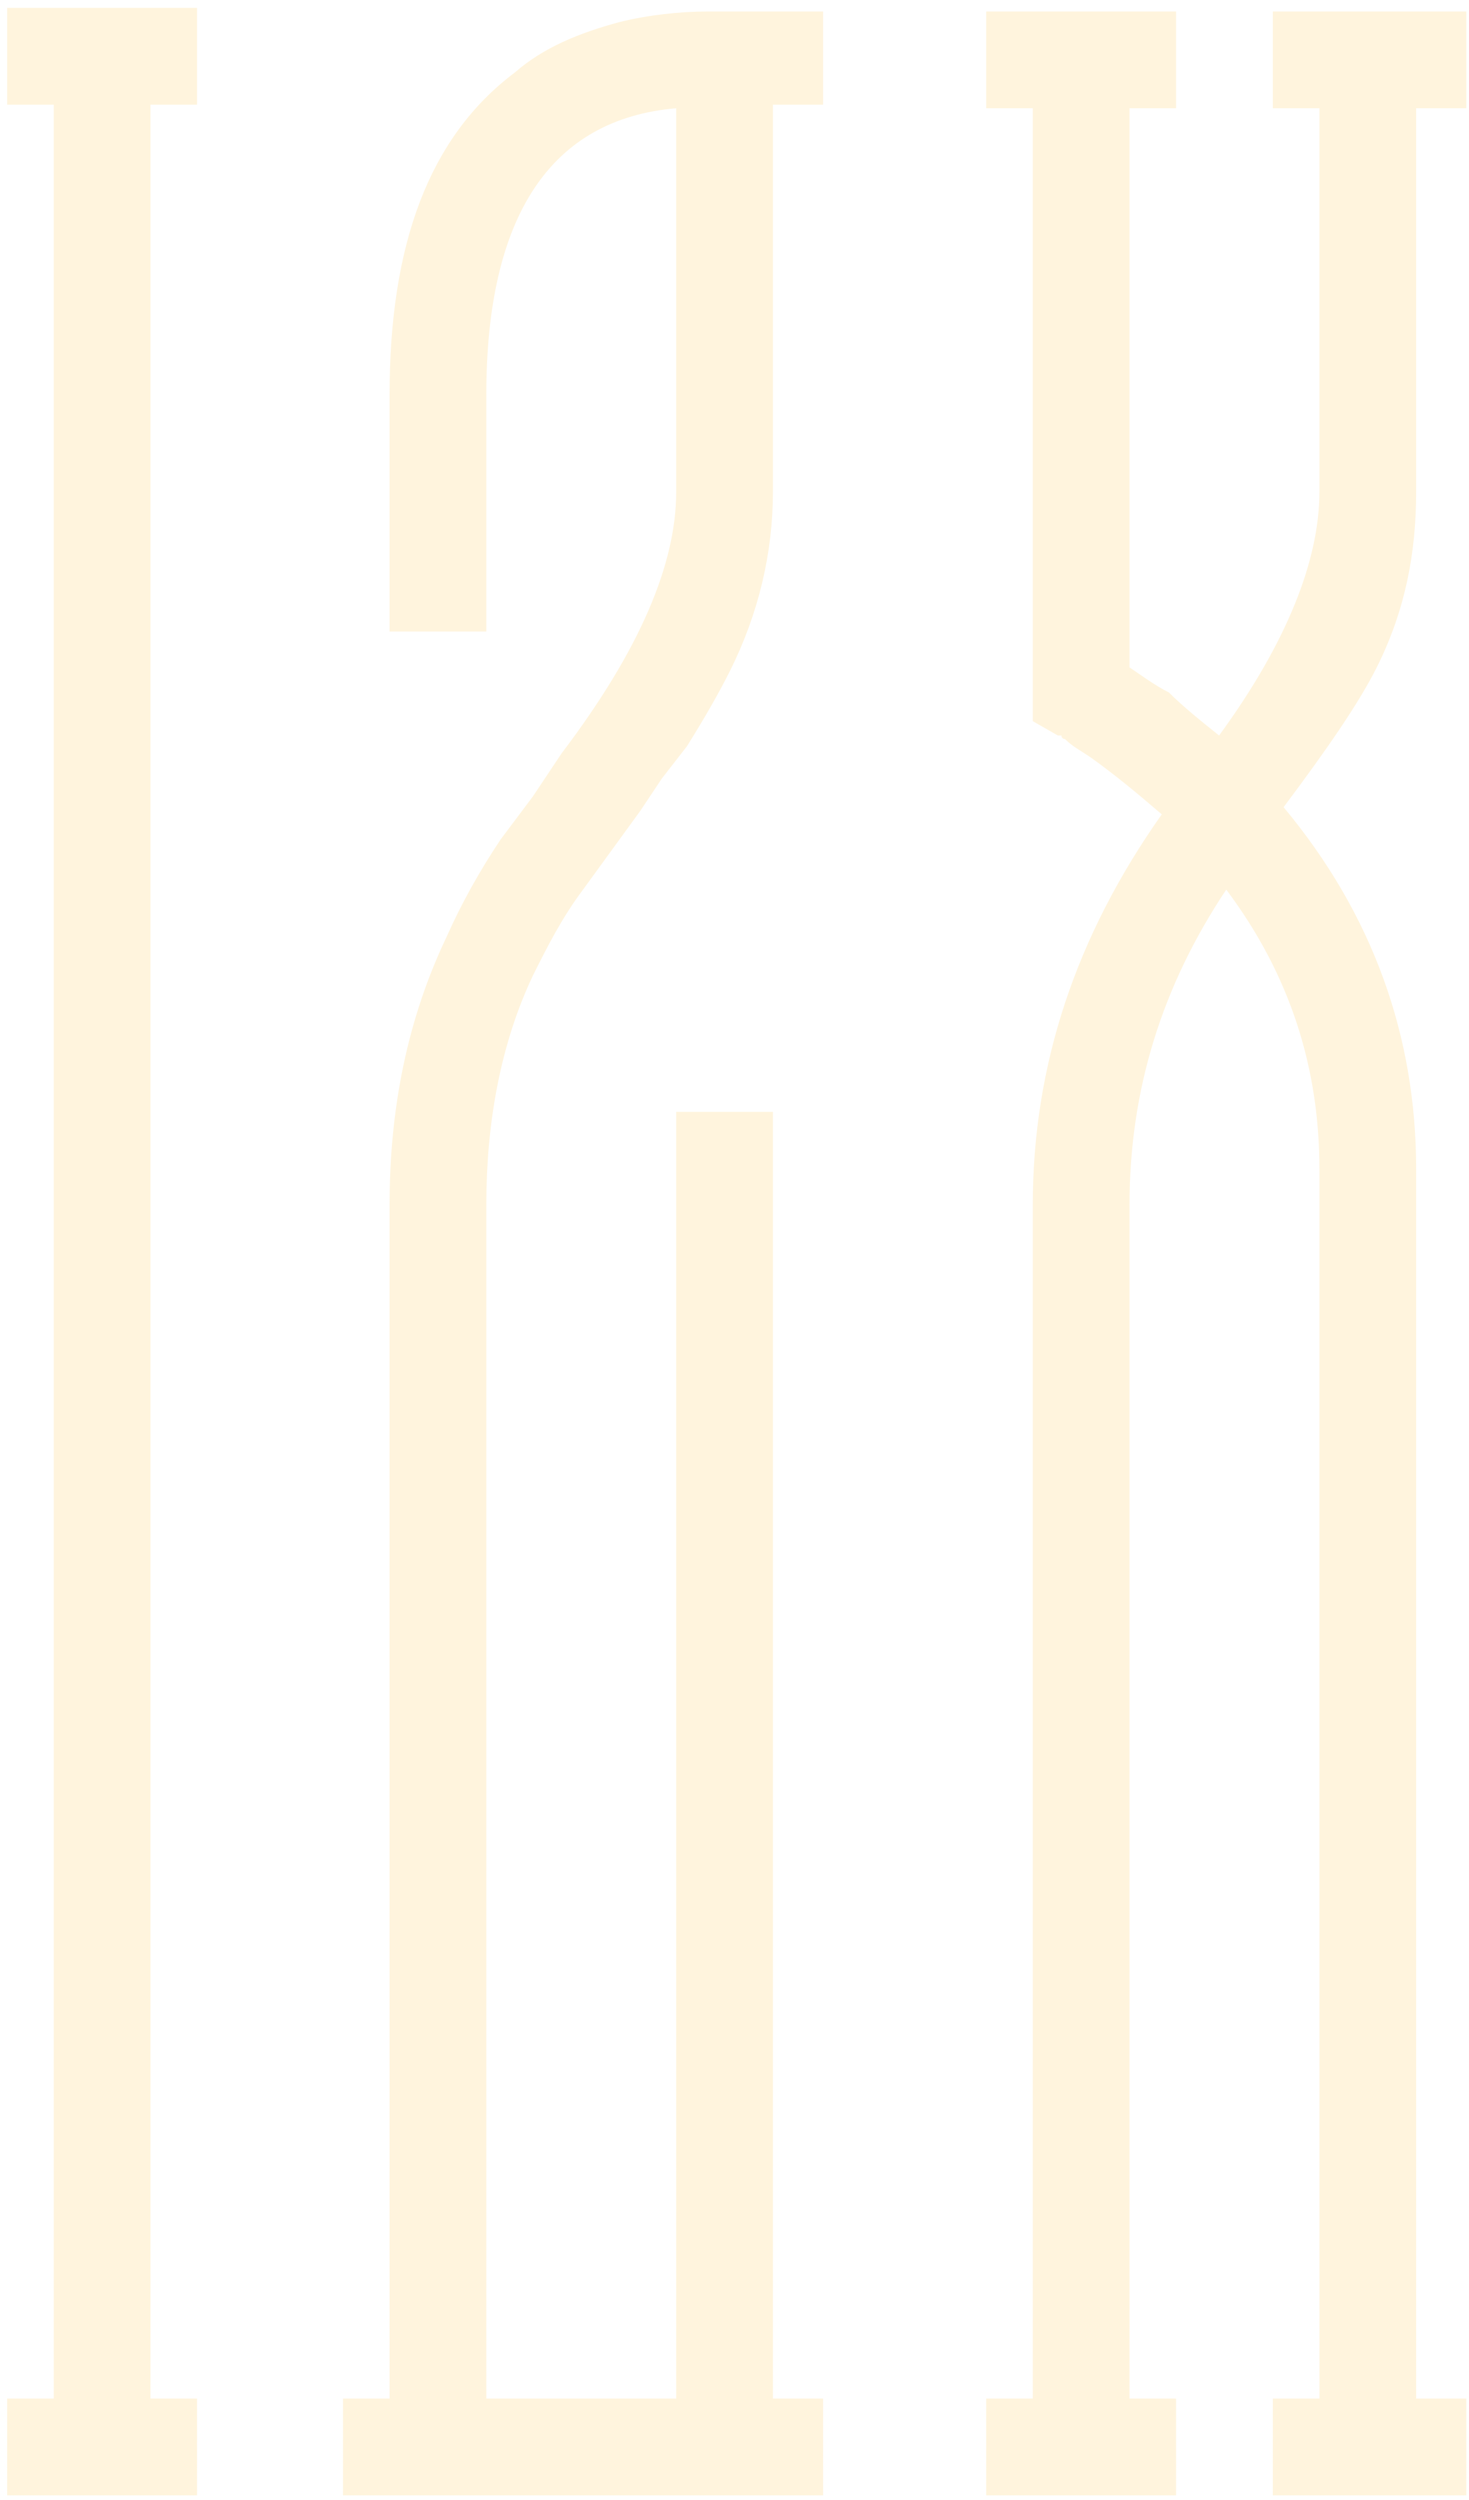 <?xml version="1.0" encoding="UTF-8"?> <svg xmlns="http://www.w3.org/2000/svg" width="164" height="279" viewBox="0 0 164 279" fill="none"> <path opacity="0.2" d="M22 11.68V0.88H0.8V11.68H6V267.68H0.8V278.48H22V267.68H16.8V11.68H22ZM59.491 108.88C61.091 105.68 62.691 102.48 65.091 99.281L71.491 90.481L73.891 86.88L76.691 83.281C78.691 80.081 80.291 77.281 81.491 74.88C84.691 68.481 86.291 61.68 86.291 54.88V11.68H91.891V1.28H79.091C75.891 1.28 72.291 1.68 69.091 2.48C64.691 3.68 60.691 5.28 57.491 8.08C47.891 15.28 43.491 27.28 43.491 44.081V70.481H54.291V44.081C54.291 24.081 61.491 13.28 75.491 12.081V54.88C75.491 62.88 71.491 72.481 62.691 84.081L59.491 88.88L55.891 93.68C53.491 97.281 51.491 100.88 49.891 104.48C45.491 113.68 43.491 123.68 43.491 134.48V267.68H38.291V278.48H91.891V267.68H86.291V124.08H75.491V267.68H54.291V134.48C54.291 125.28 55.891 116.48 59.491 108.88ZM158.1 54.88V12.081H163.7V1.28H142.1V12.081H147.3V54.88C147.3 62.48 143.7 71.68 136.1 82.081C134.1 80.481 132.1 78.88 130.5 77.281C128.9 76.481 127.3 75.281 126.1 74.48V12.081H131.3V1.28H110.1V12.081H115.3V80.481L118.1 82.081H118.5C118.5 82.481 118.9 82.481 118.9 82.481C119.7 83.281 120.5 83.68 121.7 84.481C124.5 86.481 126.9 88.481 129.7 90.88C120.1 104.48 115.3 118.88 115.3 134.48V267.68H110.1V278.48H131.3V267.68H126.1V134.48C126.1 121.68 129.7 110.08 136.9 99.281C144.1 108.88 147.3 119.28 147.3 130.48V267.68H142.1V278.48H163.7V267.68H158.1V130.48C158.1 115.68 153.3 102.08 143.3 90.081C148.1 83.68 151.7 78.481 153.7 74.48C156.9 68.081 158.1 61.68 158.1 54.88Z" fill="#FFC858"></path> </svg> 